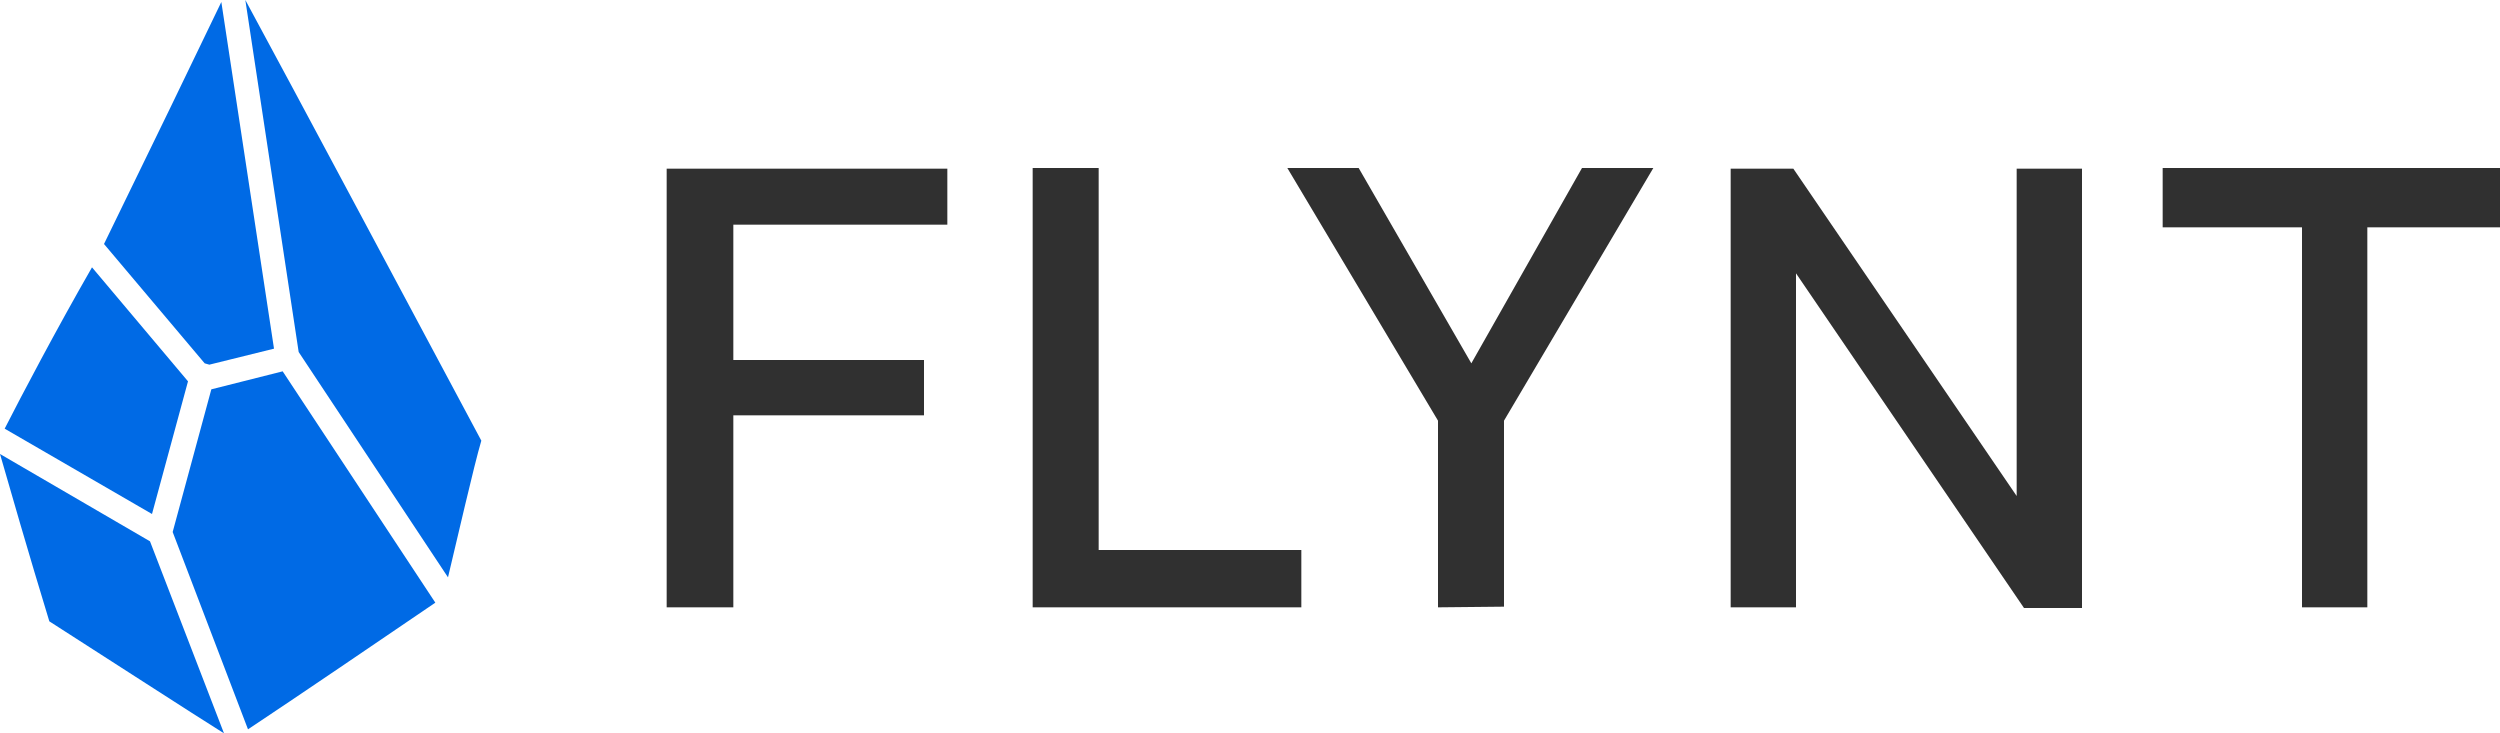 <svg xmlns="http://www.w3.org/2000/svg" xml:space="preserve" x="0" y="0" style="enable-background:new 0 0 375 110" version="1.1" viewBox="0 0 375 110"><style>.icon{fill:#006ae5}.text{fill:#303030}</style><path d="m30.7 54.5.7.2 9.7-2.4-7.9-52c-3.4 7.1-11 22.8-17.6 36.3l15.1 17.9zM42.4 55.7l-10.7 2.7-5.8 21.4 11.3 29.6c6.5-4.3 21.2-14.3 28.1-19L42.4 55.7zM22.5 81.2 0 68.1c1.2 4.2 4.4 15.3 7.4 25.1 8.9 5.7 21.1 13.6 26.2 16.8L22.5 81.2zM36.8 0l8 52.8 22.4 33.8c1.3-5.4 3.9-16.8 5-20.5C65.3 53.2 43.1 11.6 36.8 0zM22.8 77.1l5.4-19.9-14.4-17.1C8.4 49.5 3.2 59.4.7 64.3l22.1 12.8z" class="icon"/><path d="M100 91.1V25.3h42.1v8.4H110V54h28.6v8.3H110v28.8h-10zM154.9 91.1V25.2h9.9v57.3h30.4v8.6h-40.3zM215.7 91.1v-28l-22.6-37.9h10.7l16.9 29.3 16.6-29.3H248l-22.4 37.9V91l-9.9.1zM259.6 91.1V25.3h9.4l33.5 49.1V25.3h9.8v65.9h-8.7L269.4 41v50.1h-9.8zM345.3 91.1v-57h-20.9v-8.9H375v8.9h-19.9v57h-9.8z" class="text"/></svg>
